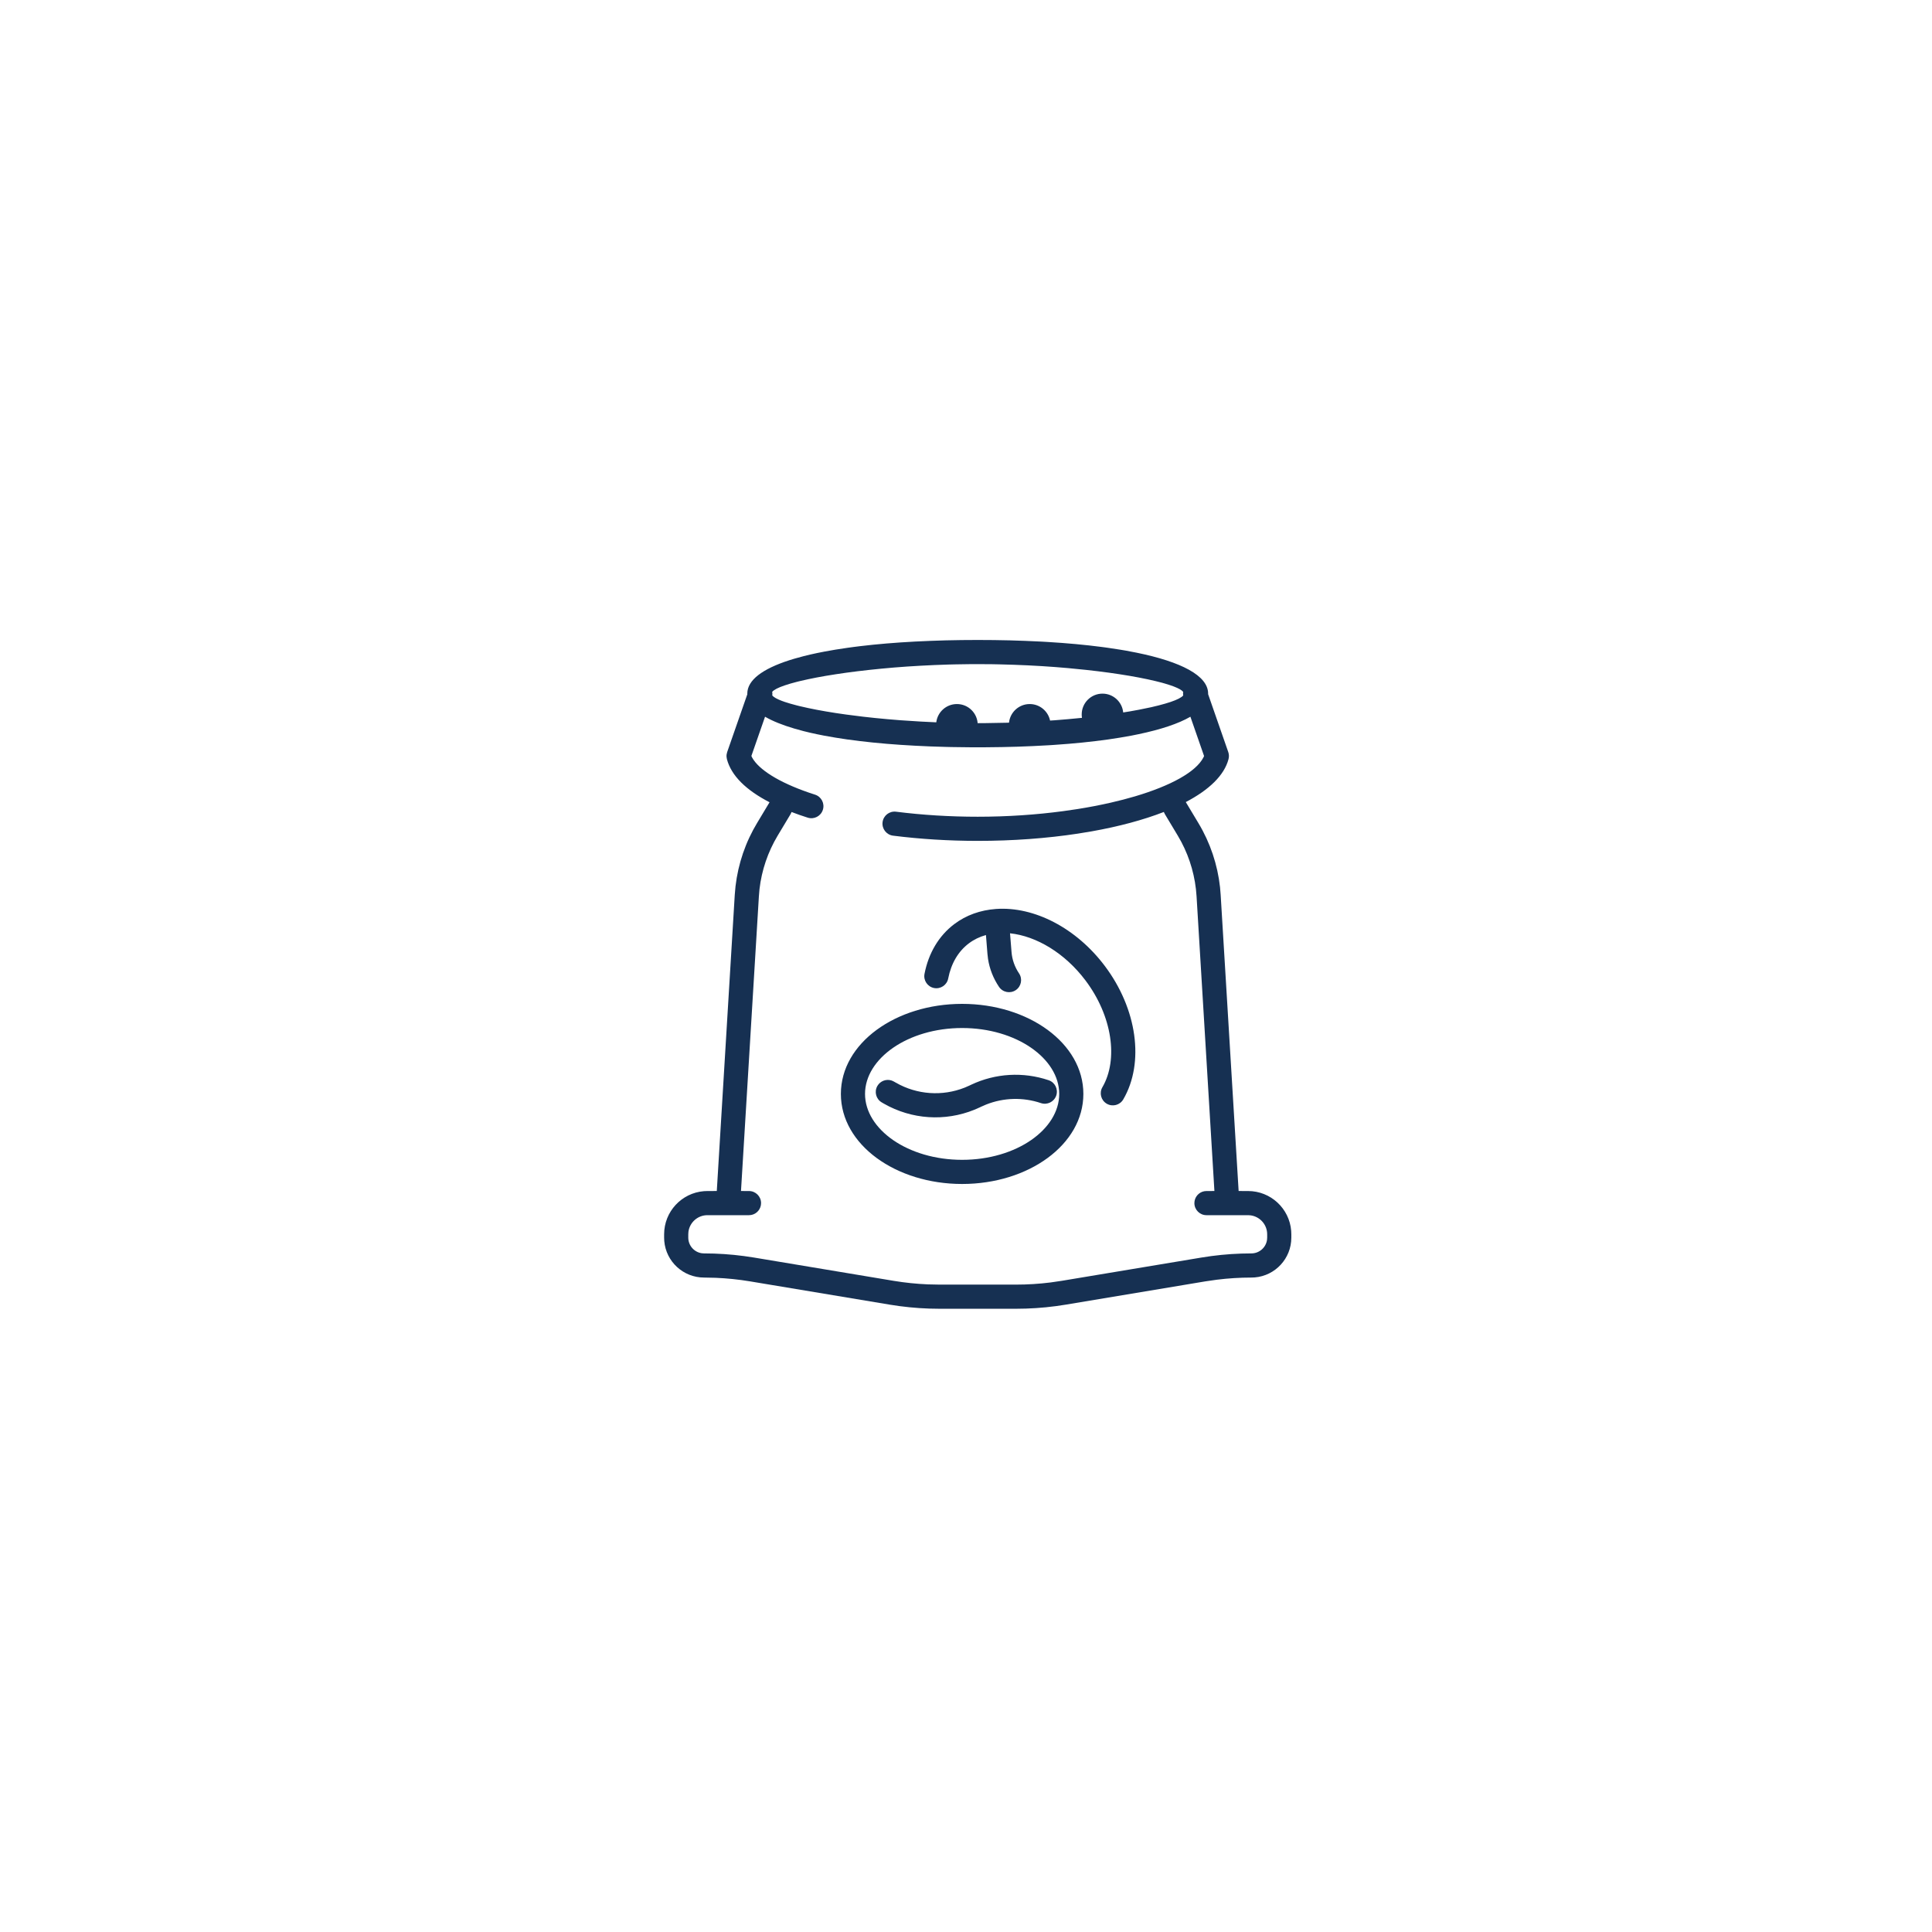 <?xml version="1.0" encoding="UTF-8"?> <svg xmlns="http://www.w3.org/2000/svg" xmlns:xlink="http://www.w3.org/1999/xlink" width="80px" height="80px" viewBox="0 0 80 80"> <title>01_ICONS/80x80/origins not pressed_2</title> <g id="01_ICONS/80x80/origins-not-pressed_2" stroke="none" stroke-width="1" fill="none" fill-rule="evenodd"> <g id="Group-27" transform="translate(27.5, 26.5)" fill="#163052"> <path d="M12.985,-1.64313008e-14 L13.655,0.004 L14.31,0.016 L14.949,0.037 L15.571,0.065 L15.723,0.073 L15.723,0.073 L15.875,0.082 L16.469,0.122 L17.043,0.17 L17.596,0.226 L18.126,0.29 L18.254,0.307 L18.254,0.307 L18.382,0.325 L18.875,0.4 L18.995,0.42 L18.995,0.42 L19.113,0.44 L19.568,0.527 C21.406,0.903 22.526,1.475 22.526,2.222 L22.526,2.245 L22.526,2.245 L23.36,4.641 C23.392,4.734 23.396,4.836 23.371,4.932 C23.195,5.606 22.562,6.209 21.601,6.712 L22.127,7.588 C22.613,8.398 22.916,9.303 23.019,10.239 L23.045,10.552 L23.789,22.817 L24.179,22.818 C25.119,22.818 25.89,23.542 25.965,24.463 L25.971,24.61 L25.971,24.747 C25.971,25.613 25.306,26.323 24.459,26.395 L24.317,26.401 C23.838,26.401 23.361,26.431 22.888,26.49 L22.416,26.558 L16.635,27.522 C16.09,27.613 15.539,27.668 14.986,27.686 L14.571,27.693 L11.4,27.693 C10.846,27.693 10.293,27.656 9.745,27.583 L9.336,27.522 L3.554,26.558 C3.084,26.48 2.61,26.431 2.133,26.411 L1.655,26.401 C0.789,26.401 0.078,25.737 0.006,24.89 L5.32907052e-14,24.747 L5.32907052e-14,24.61 C5.32907052e-14,23.669 0.724,22.899 1.645,22.824 L1.792,22.818 L2.181,22.817 L2.925,10.552 C2.983,9.61 3.243,8.692 3.688,7.862 L3.844,7.588 L4.365,6.72 C3.397,6.219 2.78,5.622 2.599,4.932 C2.583,4.868 2.579,4.801 2.588,4.737 L2.611,4.641 L3.446,2.245 L3.444,2.222 C3.444,1.659 4.079,1.196 5.178,0.841 L5.389,0.776 L5.773,0.671 C5.95,0.625 6.136,0.583 6.33,0.542 L6.627,0.483 L7.095,0.4 L7.589,0.325 L7.845,0.29 L7.845,0.29 L8.107,0.257 L8.649,0.197 L9.212,0.145 L9.796,0.101 L10.4,0.065 L11.022,0.037 L11.661,0.016 L12.316,0.004 L12.985,-1.64313008e-14 Z M21.792,3.178 C21.296,3.466 20.567,3.707 19.654,3.899 L19.344,3.962 L18.875,4.044 L18.382,4.12 L17.863,4.187 L17.322,4.247 L16.759,4.299 L16.174,4.343 L16.025,4.353 L16.025,4.353 L15.875,4.362 L15.262,4.394 L14.631,4.419 L13.984,4.435 L13.322,4.443 L12.649,4.443 L11.987,4.435 L11.823,4.432 L11.823,4.432 L11.661,4.428 L11.022,4.408 L10.4,4.379 L9.796,4.343 L9.212,4.299 L8.649,4.247 L8.107,4.187 L7.589,4.12 L7.095,4.044 L6.627,3.962 C6.425,3.923 6.231,3.883 6.045,3.84 L5.773,3.774 L5.389,3.668 C4.901,3.524 4.493,3.36 4.179,3.178 L3.613,4.803 L3.647,4.874 C3.92,5.365 4.738,5.888 5.992,6.32 L6.249,6.405 C6.512,6.489 6.657,6.77 6.573,7.033 C6.489,7.296 6.208,7.441 5.945,7.357 C5.711,7.283 5.488,7.205 5.276,7.123 L5.273,7.134 L5.234,7.215 L4.701,8.103 C4.295,8.78 4.039,9.536 3.949,10.318 L3.924,10.613 L3.183,22.817 L3.514,22.818 C3.79,22.818 4.014,23.042 4.014,23.318 C4.014,23.563 3.837,23.768 3.604,23.81 L3.514,23.818 L1.792,23.818 C1.391,23.818 1.06,24.116 1.007,24.502 L1,24.61 L1,24.747 C1,25.076 1.242,25.347 1.557,25.394 L1.654,25.401 C2.209,25.401 2.762,25.438 3.309,25.511 L3.719,25.572 L9.5,26.536 C9.97,26.614 10.445,26.663 10.922,26.683 L11.4,26.693 L14.571,26.693 C15.049,26.693 15.526,26.663 15.999,26.604 L16.47,26.535 L22.251,25.572 C22.796,25.481 23.347,25.426 23.9,25.408 L24.315,25.401 C24.645,25.401 24.917,25.159 24.964,24.844 L24.971,24.747 L24.971,24.61 C24.971,24.209 24.673,23.878 24.286,23.825 L24.179,23.818 L22.457,23.818 C22.181,23.818 21.957,23.594 21.957,23.318 C21.957,23.073 22.134,22.868 22.367,22.826 L22.457,22.818 L22.786,22.817 L22.047,10.613 C21.999,9.824 21.783,9.056 21.415,8.36 L21.27,8.103 L20.737,7.215 L20.697,7.134 L20.694,7.121 C19.844,7.452 18.833,7.723 17.711,7.923 L17.129,8.019 C15.847,8.214 14.442,8.319 12.985,8.319 C11.792,8.319 10.606,8.245 9.479,8.103 C9.205,8.068 9.011,7.818 9.045,7.544 C9.08,7.27 9.33,7.076 9.604,7.111 C10.69,7.248 11.834,7.319 12.985,7.319 C14.22,7.319 15.417,7.236 16.521,7.088 L17.113,7.002 C17.598,6.925 18.062,6.835 18.5,6.735 L19.011,6.61 L19.495,6.476 C20.983,6.035 22.024,5.463 22.333,4.861 L22.358,4.805 L21.792,3.178 Z M12.34,15.068 C15.083,15.068 17.36,16.695 17.36,18.797 C17.36,20.9 15.083,22.526 12.34,22.526 C9.596,22.526 7.319,20.9 7.319,18.797 C7.319,16.695 9.596,15.068 12.34,15.068 Z M12.34,16.068 C10.09,16.068 8.319,17.333 8.319,18.797 C8.319,20.262 10.09,21.526 12.34,21.526 C14.589,21.526 16.36,20.262 16.36,18.797 C16.36,17.333 14.589,16.068 12.34,16.068 Z M15.923,18.23 C16.185,18.318 16.325,18.602 16.237,18.864 C16.148,19.125 15.864,19.265 15.603,19.177 C14.863,18.927 14.059,18.949 13.335,19.236 L13.14,19.321 L13.07,19.354 C11.877,19.919 10.495,19.902 9.321,19.318 L9.104,19.202 L9.016,19.151 C8.776,19.015 8.692,18.709 8.829,18.469 C8.951,18.256 9.206,18.166 9.429,18.245 L9.511,18.283 L9.6,18.333 C10.471,18.832 11.519,18.903 12.446,18.536 L12.643,18.45 L12.712,18.417 C13.719,17.94 14.87,17.874 15.923,18.23 Z M18.242,13.491 C19.585,15.269 19.899,17.5 19.013,19.022 C18.874,19.261 18.568,19.342 18.329,19.203 C18.09,19.064 18.009,18.758 18.148,18.519 C18.814,17.375 18.56,15.572 17.444,14.093 C16.593,12.966 15.417,12.261 14.323,12.146 L14.385,12.919 C14.409,13.235 14.517,13.539 14.696,13.805 C14.85,14.034 14.79,14.345 14.561,14.499 C14.332,14.653 14.021,14.593 13.867,14.364 C13.631,14.014 13.475,13.619 13.412,13.206 L13.388,12.997 L13.326,12.218 C13.065,12.29 12.827,12.405 12.618,12.563 C12.177,12.895 11.884,13.396 11.763,14.017 C11.711,14.288 11.448,14.464 11.177,14.412 C10.906,14.359 10.729,14.096 10.782,13.825 C10.948,12.972 11.369,12.252 12.016,11.764 C12.507,11.394 13.093,11.186 13.736,11.139 L13.748,11.138 C15.33,11.028 17.065,11.931 18.242,13.491 Z M12.985,1 L12.833,1 L12.833,1 L12.681,1.001 L12.079,1.01 L11.782,1.017 L11.195,1.038 L10.622,1.066 L10.062,1.1 L9.518,1.141 L8.993,1.188 L8.487,1.24 L8.002,1.296 L7.54,1.356 L7.104,1.42 L6.694,1.486 L6.312,1.555 L5.961,1.626 L5.642,1.698 L5.567,1.716 L5.567,1.716 L5.495,1.734 L5.226,1.807 L4.995,1.88 C4.722,1.972 4.543,2.064 4.475,2.148 C4.485,2.196 4.486,2.247 4.478,2.298 C4.535,2.368 4.668,2.443 4.867,2.519 L4.995,2.565 L5.226,2.637 L5.495,2.71 L5.567,2.728 L5.567,2.728 L5.642,2.746 L5.961,2.818 L6.312,2.889 L6.694,2.958 L7.104,3.025 L7.54,3.088 L8.242,3.177 L8.737,3.231 L9.253,3.28 L9.788,3.324 L10.622,3.378 L11.195,3.406 L11.269,3.41 C11.321,2.983 11.684,2.653 12.124,2.653 C12.6,2.653 12.985,3.038 12.985,3.514 L12.98,3.443 L13.289,3.443 L14.189,3.427 L14.281,3.424 C14.326,2.991 14.693,2.653 15.138,2.653 C15.553,2.653 15.899,2.946 15.981,3.337 L16.183,3.324 L16.717,3.28 L17.233,3.231 L17.302,3.224 C17.294,3.178 17.291,3.131 17.291,3.083 C17.291,2.608 17.676,2.222 18.152,2.222 C18.599,2.222 18.967,2.564 19.009,3.001 L19.277,2.958 L19.658,2.889 L20.173,2.783 L20.476,2.71 L20.744,2.637 L20.976,2.565 C21.246,2.473 21.424,2.382 21.494,2.298 C21.485,2.247 21.485,2.197 21.493,2.148 C21.438,2.078 21.305,2.003 21.104,1.926 L20.976,1.88 L20.744,1.807 L20.68,1.789 L20.68,1.789 L20.615,1.77 L20.329,1.698 L20.01,1.626 L19.658,1.555 L19.277,1.486 L18.867,1.42 L18.43,1.356 L17.969,1.296 L17.484,1.24 L16.717,1.164 L16.183,1.12 L15.631,1.082 L15.064,1.051 L14.483,1.027 L13.891,1.01 L13.742,1.007 L13.742,1.007 L13.592,1.004 L12.985,1 Z" id="Combined-Shape"></path> </g> </g> </svg> 